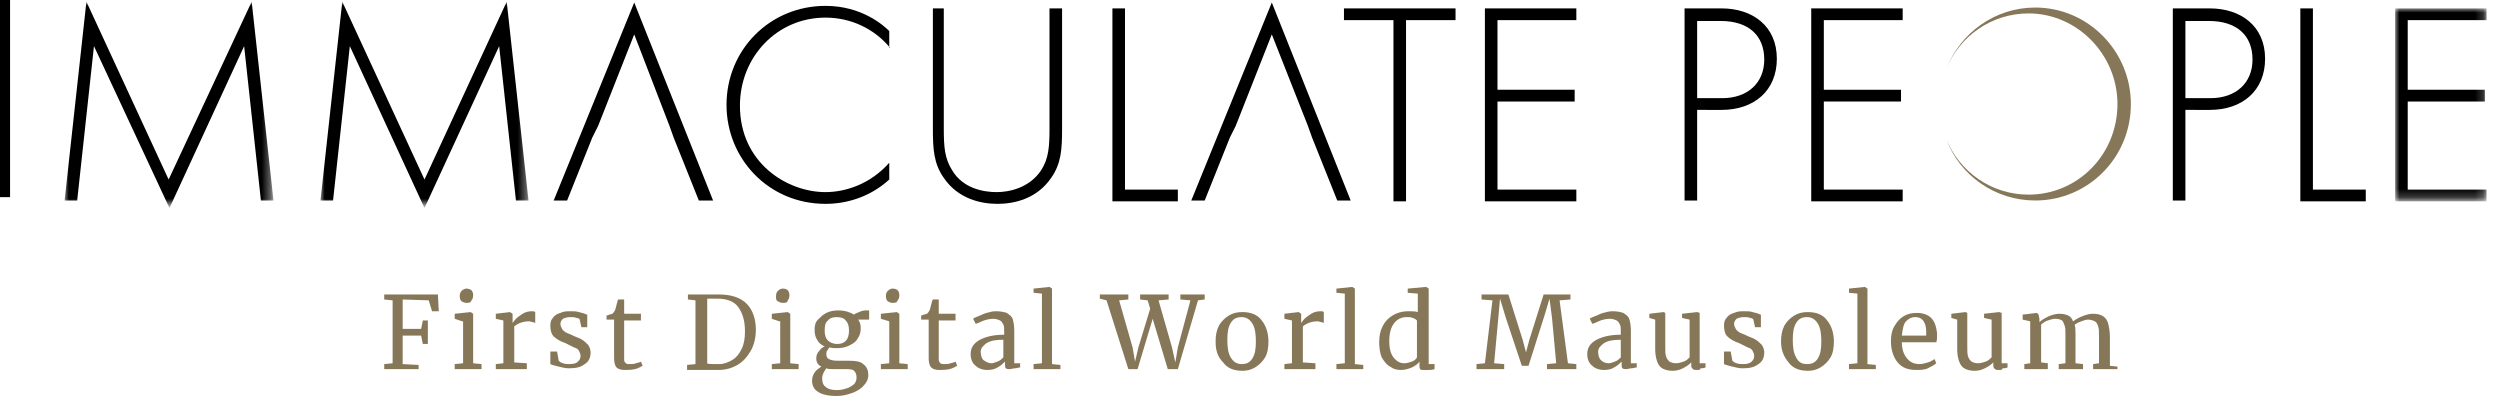 <?xml version="1.0" encoding="utf-8"?>
<!-- Generator: Adobe Illustrator 23.0.5, SVG Export Plug-In . SVG Version: 6.00 Build 0)  -->
<svg version="1.1" id="Capa_1" xmlns="http://www.w3.org/2000/svg" xmlns:xlink="http://www.w3.org/1999/xlink" x="0px" y="0px"
	 viewBox="0 0 298 47.2" style="enable-background:new 0 0 298 47.2;" xml:space="preserve">
<style type="text/css">
	.st0{fill:#877759;}
	.st1{fill-rule:evenodd;clip-rule:evenodd;}
	.st2{fill-rule:evenodd;clip-rule:evenodd;fill:#FFFFFF;filter:url(#Adobe_OpacityMaskFilter);}
	.st3{mask:url(#mask0_1_);}
	.st4{fill-rule:evenodd;clip-rule:evenodd;fill:#FFFFFF;filter:url(#Adobe_OpacityMaskFilter_1_);}
	.st5{mask:url(#mask1_1_);}
	.st6{fill-rule:evenodd;clip-rule:evenodd;fill:#FFFFFF;filter:url(#Adobe_OpacityMaskFilter_2_);}
	.st7{mask:url(#mask2_1_);}
	.st8{fill-rule:evenodd;clip-rule:evenodd;fill:#877759;}
</style>
<path class="st0" d="M46.8,35.8l-1-0.1v-0.6h6.4l0.1,2h-0.8l-0.4-1.3l-3.1-0.1v3.5l2.2,0l0.2-1h0.6V41h-0.6l-0.2-1l-2.2,0v3.4
	l1.9,0.1V44h-4.1v-0.6l1-0.1V35.8z M55.6,36.1c-0.3,0-0.4-0.1-0.6-0.2c-0.1-0.1-0.2-0.3-0.2-0.6c0-0.3,0.1-0.5,0.2-0.6
	c0.2-0.2,0.4-0.3,0.6-0.3s0.5,0.1,0.6,0.2c0.1,0.1,0.2,0.3,0.2,0.6c0,0.3-0.1,0.5-0.2,0.6C56.1,36.1,55.9,36.1,55.6,36.1L55.6,36.1z
	 M55.1,38.3L54.2,38v-0.6l1.9-0.2h0l0.3,0.2v5.9l1,0.1V44h-3.2v-0.6l1-0.1V38.3z M59.1,43.4l0.9-0.1v-5.1L59.1,38v-0.6l1.7-0.2h0
	l0.3,0.2v0.2l0,0.9h0c0.1-0.1,0.2-0.3,0.4-0.5c0.2-0.2,0.5-0.4,0.8-0.6c0.3-0.2,0.7-0.3,1.1-0.3c0.2,0,0.3,0,0.4,0.1v1.3
	c-0.1,0-0.1-0.1-0.3-0.1c-0.1,0-0.3-0.1-0.4-0.1c-0.7,0-1.3,0.2-1.8,0.6v4.3l1.5,0.1V44h-3.7V43.4z M66.6,43
	c0.1,0.1,0.2,0.2,0.5,0.3c0.3,0.1,0.5,0.1,0.8,0.1c0.5,0,0.8-0.1,1-0.3c0.2-0.2,0.3-0.4,0.3-0.7c0-0.2-0.1-0.4-0.2-0.6
	c-0.1-0.2-0.3-0.3-0.6-0.4c-0.2-0.1-0.6-0.3-1-0.5c-0.6-0.2-1.1-0.5-1.4-0.8c-0.3-0.3-0.4-0.8-0.4-1.3c0-0.4,0.1-0.7,0.3-0.9
	c0.2-0.3,0.5-0.5,0.9-0.6c0.4-0.2,0.8-0.2,1.2-0.2c0.4,0,0.7,0,1,0.1c0.3,0.1,0.5,0.1,0.7,0.2c0.2,0.1,0.3,0.1,0.3,0.1V39h-0.7
	l-0.2-0.9c0-0.1-0.2-0.2-0.4-0.2c-0.2-0.1-0.4-0.1-0.7-0.1c-0.4,0-0.7,0.1-0.9,0.2c-0.2,0.2-0.3,0.4-0.3,0.6c0,0.2,0.1,0.4,0.2,0.6
	c0.1,0.2,0.3,0.3,0.4,0.4c0.2,0.1,0.4,0.2,0.7,0.3l0.2,0.1c0.4,0.2,0.8,0.3,1.1,0.5s0.5,0.4,0.7,0.6c0.2,0.3,0.3,0.6,0.3,0.9
	c0,0.6-0.2,1.1-0.7,1.4c-0.5,0.4-1.1,0.5-1.9,0.5c-0.4,0-0.8-0.1-1.2-0.2c-0.4-0.1-0.8-0.2-1-0.3v-1.5h0.8L66.6,43z M74.5,44.1
	c-0.5,0-0.8-0.1-1-0.3c-0.2-0.2-0.3-0.6-0.3-1.1v-4.6h-0.9v-0.5c0,0,0.2,0,0.3-0.1c0.2,0,0.3-0.1,0.4-0.1c0.1-0.1,0.2-0.2,0.3-0.4
	c0.1-0.2,0.1-0.4,0.2-0.7c0.1-0.3,0.1-0.5,0.2-0.6h0.7l0,1.7h2v0.8h-2v3.7c0,0.5,0,0.8,0,1c0,0.2,0.1,0.3,0.2,0.4
	c0.1,0.1,0.3,0.1,0.5,0.1c0.2,0,0.5,0,0.7-0.1c0.3-0.1,0.5-0.1,0.6-0.2l0.2,0.5c-0.2,0.1-0.5,0.3-0.9,0.4
	C75.2,44.1,74.8,44.1,74.5,44.1z M82.9,35.8L82,35.7v-0.6h1.6c0.2,0,0.6,0,1.1,0c0.5,0,0.8,0,1,0c1.5,0,2.6,0.4,3.3,1.1
	c0.7,0.7,1.1,1.8,1.1,3.1c0,0.9-0.2,1.8-0.6,2.5c-0.4,0.7-0.9,1.3-1.6,1.7c-0.7,0.4-1.4,0.6-2.3,0.6c-0.2,0-0.5,0-1,0
	c-0.5,0-0.8,0-1.1,0h-1.6v-0.6l1-0.1V35.8z M84.2,43.3c0.3,0.1,0.6,0.1,1.1,0.1h0.4c0.6,0,1.1-0.2,1.6-0.5c0.5-0.3,0.8-0.7,1.1-1.3
	c0.3-0.6,0.4-1.3,0.4-2.1c0-1.3-0.3-2.2-0.8-2.9c-0.5-0.7-1.4-1-2.5-1c-0.2,0-0.5,0-0.8,0c-0.1,0-0.3,0-0.4,0V43.3z M93.3,36.1
	c-0.3,0-0.4-0.1-0.6-0.2s-0.2-0.3-0.2-0.6c0-0.3,0.1-0.5,0.2-0.6c0.2-0.2,0.4-0.3,0.6-0.3c0.3,0,0.5,0.1,0.6,0.2
	c0.1,0.1,0.2,0.3,0.2,0.6c0,0.3-0.1,0.5-0.2,0.6C93.9,36.1,93.6,36.1,93.3,36.1L93.3,36.1z M92.9,38.3L92,38v-0.6l1.9-0.2h0l0.3,0.2
	v5.9l1,0.1V44h-3.2v-0.6l1-0.1V38.3z M99.7,47.2c-1,0-1.8-0.2-2.2-0.5c-0.5-0.3-0.7-0.8-0.7-1.3c0-0.4,0.1-0.7,0.3-1
	c0.2-0.3,0.5-0.5,0.8-0.7c-0.4-0.2-0.6-0.5-0.6-1c0-0.3,0.1-0.6,0.3-0.8c0.2-0.3,0.4-0.5,0.7-0.6c-0.4-0.2-0.7-0.4-0.9-0.8
	c-0.2-0.3-0.3-0.7-0.3-1.2c0-0.5,0.1-0.9,0.4-1.2c0.3-0.3,0.6-0.6,1-0.8c0.4-0.2,0.9-0.3,1.4-0.3c0.8,0,1.4,0.2,1.9,0.5
	c0.1-0.1,0.3-0.2,0.6-0.3c0.2-0.1,0.5-0.2,0.8-0.2h0.4v1.1h-1.3c0.2,0.3,0.3,0.6,0.3,1c0,0.5-0.1,0.9-0.4,1.3
	c-0.2,0.4-0.6,0.6-1,0.8c-0.4,0.2-0.9,0.3-1.4,0.3c-0.3,0-0.7,0-0.9-0.1c-0.1,0.1-0.2,0.2-0.3,0.4c-0.1,0.1-0.1,0.3-0.1,0.4
	c0,0.3,0.1,0.5,0.3,0.6c0.2,0.1,0.5,0.2,1,0.2h1.4c0.8,0,1.4,0.1,1.7,0.4c0.4,0.3,0.6,0.7,0.6,1.3c0,0.5-0.2,0.9-0.5,1.2
	c-0.3,0.4-0.8,0.7-1.3,0.9C100.9,47.1,100.3,47.2,99.7,47.2z M99.8,41c0.9,0,1.4-0.5,1.4-1.6c0-0.5-0.1-0.9-0.4-1.2
	c-0.2-0.3-0.6-0.4-1.1-0.4c-0.4,0-0.8,0.1-1,0.4c-0.3,0.2-0.4,0.6-0.4,1.2c0,0.5,0.1,0.9,0.4,1.2C98.9,40.8,99.3,41,99.8,41z
	 M99.8,46.5c0.4,0,0.8-0.1,1.1-0.2c0.4-0.1,0.6-0.3,0.9-0.5c0.2-0.2,0.3-0.5,0.3-0.8c0-0.4-0.1-0.6-0.3-0.8
	c-0.2-0.2-0.6-0.2-1.1-0.2h-1.4c-0.3,0-0.6,0-0.8-0.1c-0.3,0.4-0.5,0.8-0.5,1.2c0,0.4,0.1,0.8,0.4,1C98.7,46.4,99.2,46.5,99.8,46.5z
	 M106.4,36.1c-0.3,0-0.4-0.1-0.6-0.2c-0.1-0.1-0.2-0.3-0.2-0.6c0-0.3,0.1-0.5,0.2-0.6c0.2-0.2,0.4-0.3,0.6-0.3
	c0.3,0,0.5,0.1,0.6,0.2s0.2,0.3,0.2,0.6c0,0.3-0.1,0.5-0.2,0.6C106.9,36.1,106.7,36.1,106.4,36.1L106.4,36.1z M106,38.3L105,38v-0.6
	l1.9-0.2h0l0.3,0.2v5.9l1,0.1V44H105v-0.6l1-0.1V38.3z M112,44.1c-0.5,0-0.8-0.1-1-0.3s-0.3-0.6-0.3-1.1v-4.6h-0.9v-0.5
	c0,0,0.2,0,0.3-0.1c0.2,0,0.3-0.1,0.4-0.1c0.1-0.1,0.2-0.2,0.3-0.4c0.1-0.2,0.1-0.4,0.2-0.7c0.1-0.3,0.1-0.5,0.2-0.6h0.7l0,1.7h2
	v0.8h-2v3.7c0,0.5,0,0.8,0,1c0,0.2,0.1,0.3,0.2,0.4c0.1,0.1,0.3,0.1,0.5,0.1c0.2,0,0.5,0,0.7-0.1c0.3-0.1,0.5-0.1,0.6-0.2l0.2,0.5
	c-0.2,0.1-0.5,0.3-0.9,0.4C112.7,44.1,112.3,44.1,112,44.1z M115.7,42.2c0-0.8,0.4-1.3,1.1-1.7c0.8-0.4,1.7-0.6,2.9-0.6v-0.3
	c0-0.4,0-0.7-0.1-0.9c-0.1-0.2-0.2-0.4-0.4-0.5c-0.2-0.1-0.5-0.2-0.8-0.2c-0.4,0-0.8,0.1-1.1,0.2c-0.3,0.1-0.6,0.3-1,0.4l-0.3-0.6
	c0.1-0.1,0.3-0.2,0.6-0.3c0.3-0.1,0.6-0.3,1-0.4c0.4-0.1,0.7-0.2,1.1-0.2c0.6,0,1,0.1,1.3,0.2c0.3,0.2,0.6,0.4,0.7,0.7
	c0.1,0.3,0.2,0.8,0.2,1.4v3.9h0.7v0.5c-0.2,0-0.4,0.1-0.6,0.1c-0.2,0-0.5,0.1-0.6,0.1c-0.2,0-0.4,0-0.5-0.1
	c-0.1-0.1-0.1-0.2-0.1-0.4v-0.4c-0.2,0.2-0.5,0.5-0.9,0.7c-0.3,0.2-0.7,0.3-1.2,0.3c-0.6,0-1.1-0.2-1.4-0.5
	C115.9,43.3,115.7,42.8,115.7,42.2z M118.2,43.3c0.2,0,0.4-0.1,0.7-0.2c0.3-0.1,0.5-0.3,0.7-0.5v-2.1c-0.9,0-1.5,0.1-2,0.4
	c-0.4,0.3-0.7,0.6-0.7,1s0.1,0.8,0.3,1C117.6,43.2,117.9,43.3,118.2,43.3z M124.2,35l-1-0.1v-0.5l1.9-0.2h0l0.3,0.2v9l1,0.1V44h-3.2
	v-0.6l1-0.1V35z M131.2,35.1h3.3v0.6l-1.1,0.1l1.6,5.6l0.3,1.7l0.4-1.7l1.4-4.6l-0.3-1l-0.9-0.1v-0.6h3.4v0.6l-1.2,0.1l1.6,5.6
	l0.4,1.8l0.3-1.8l1.5-5.6l-1.2-0.1v-0.6h2.9v0.6l-0.8,0.1l-2.4,8.2h-1.2l-1.8-6l-1.8,6h-1.1l-2.6-8.2l-0.8-0.2V35.1z M144.9,40.7
	c0-0.7,0.1-1.3,0.4-1.9c0.3-0.5,0.7-0.9,1.2-1.2c0.5-0.3,1-0.4,1.6-0.4c1,0,1.8,0.3,2.3,1c0.5,0.6,0.8,1.5,0.8,2.5
	c0,0.7-0.1,1.4-0.4,1.9c-0.3,0.5-0.7,0.9-1.2,1.2c-0.5,0.3-1,0.4-1.5,0.4c-1,0-1.8-0.3-2.3-1C145.1,42.5,144.9,41.7,144.9,40.7z
	 M148,43.4c0.6,0,1-0.2,1.3-0.7s0.4-1.1,0.4-2c0-0.9-0.1-1.6-0.4-2.1s-0.7-0.8-1.3-0.8c-0.6,0-1,0.2-1.3,0.7c-0.3,0.5-0.4,1.1-0.4,2
	c0,0.9,0.1,1.6,0.4,2.1S147.4,43.4,148,43.4z M153.1,43.4l0.9-0.1v-5.1l-0.9-0.2v-0.6l1.7-0.2h0l0.3,0.2v0.2l0,0.9h0
	c0.1-0.1,0.2-0.3,0.4-0.5c0.2-0.2,0.5-0.4,0.8-0.6c0.3-0.2,0.7-0.3,1.1-0.3c0.2,0,0.3,0,0.4,0.1v1.3c-0.1,0-0.1-0.1-0.3-0.1
	c-0.1,0-0.3-0.1-0.4-0.1c-0.7,0-1.3,0.2-1.8,0.6v4.3l1.5,0.1V44h-3.7V43.4z M160.3,35l-1-0.1v-0.5l1.9-0.2h0l0.3,0.2v9l1,0.1V44
	h-3.2v-0.6l1-0.1V35z M167,44.1c-0.5,0-0.9-0.1-1.3-0.4c-0.4-0.2-0.7-0.6-1-1.1c-0.2-0.5-0.3-1.1-0.3-1.8c0-0.7,0.1-1.3,0.4-1.9
	s0.7-1,1.2-1.3c0.5-0.3,1.1-0.5,1.9-0.5c0.4,0,0.8,0,1.1,0.1V35l-1.2-0.1v-0.5l2.2-0.2h0l0.3,0.2v9h0.7v0.6
	c-0.3,0.1-0.5,0.1-0.7,0.1c-0.2,0-0.4,0-0.6,0c-0.2,0-0.4,0-0.4-0.1c-0.1-0.1-0.1-0.2-0.1-0.5v-0.4c-0.2,0.3-0.5,0.5-0.9,0.7
	C167.8,44,167.4,44.1,167,44.1z M167.4,43.3c0.3,0,0.6-0.1,0.9-0.2c0.3-0.1,0.5-0.3,0.6-0.5v-4.4c-0.1-0.1-0.2-0.2-0.5-0.3
	c-0.2-0.1-0.5-0.1-0.7-0.1c-0.6,0-1.1,0.2-1.5,0.7c-0.4,0.5-0.6,1.2-0.6,2.2c0,0.9,0.2,1.5,0.5,1.9
	C166.5,43.1,166.9,43.3,167.4,43.3z M177.9,35.8l-1.3-0.1v-0.6h3.2l1.7,5.4l0.4,1.5l0.4-1.5l1.7-5.4h3.2v0.6l-1.3,0.1l1,7.5l1,0.1
	V44h-3.5v-0.6l1.1-0.1l-0.5-5.4l-0.3-2.3l-0.5,1.7l-2,6.3h-0.8l-1.9-5.7l-0.7-2.3l-0.2,2.3l-0.5,5.4l1.2,0.1V44H176v-0.6l1-0.1
	L177.9,35.8z M189.2,42.2c0-0.8,0.4-1.3,1.1-1.7c0.8-0.4,1.7-0.6,2.9-0.6v-0.3c0-0.4,0-0.7-0.1-0.9s-0.2-0.4-0.4-0.5
	c-0.2-0.1-0.5-0.2-0.8-0.2c-0.4,0-0.8,0.1-1.1,0.2c-0.3,0.1-0.6,0.3-1,0.4l-0.3-0.6c0.1-0.1,0.3-0.2,0.6-0.3c0.3-0.1,0.6-0.3,1-0.4
	c0.4-0.1,0.7-0.2,1.1-0.2c0.6,0,1,0.1,1.3,0.2c0.3,0.2,0.6,0.4,0.7,0.7c0.1,0.3,0.2,0.8,0.2,1.4v3.9h0.7v0.5c-0.2,0-0.4,0.1-0.6,0.1
	c-0.2,0-0.5,0.1-0.6,0.1c-0.2,0-0.4,0-0.5-0.1c-0.1-0.1-0.1-0.2-0.1-0.4v-0.4c-0.2,0.2-0.5,0.5-0.9,0.7c-0.3,0.2-0.7,0.3-1.2,0.3
	c-0.6,0-1.1-0.2-1.4-0.5C189.4,43.3,189.2,42.8,189.2,42.2z M191.8,43.3c0.2,0,0.4-0.1,0.7-0.2c0.3-0.1,0.5-0.3,0.7-0.5v-2.1
	c-0.9,0-1.5,0.1-2,0.4c-0.4,0.3-0.7,0.6-0.7,1s0.1,0.8,0.3,1C191.1,43.2,191.4,43.3,191.8,43.3z M202.3,44.1c-0.2,0-0.4,0-0.5-0.1
	c-0.1-0.1-0.2-0.2-0.2-0.4v-0.4c-0.3,0.3-0.6,0.5-1,0.7c-0.4,0.2-0.8,0.3-1.2,0.3c-0.7,0-1.3-0.2-1.6-0.6c-0.3-0.4-0.5-1.1-0.5-2
	v-3.5l-0.7-0.2v-0.5l1.7-0.2h0l0.2,0.1v4.1c0,0.5,0,0.8,0.1,1.1c0.1,0.3,0.2,0.4,0.4,0.6c0.2,0.1,0.4,0.2,0.8,0.2
	c0.3,0,0.6-0.1,0.9-0.2c0.3-0.1,0.5-0.3,0.7-0.5v-4.5l-0.9-0.2v-0.5l1.8-0.2h0l0.3,0.1v6h0.7l0,0.5c-0.2,0.1-0.4,0.1-0.6,0.1
	C202.7,44.1,202.5,44.1,202.3,44.1z M206.5,43c0.1,0.1,0.2,0.2,0.5,0.3c0.3,0.1,0.5,0.1,0.8,0.1c0.5,0,0.8-0.1,1-0.3
	c0.2-0.2,0.3-0.4,0.3-0.7c0-0.2-0.1-0.4-0.2-0.6c-0.1-0.2-0.3-0.3-0.6-0.4c-0.2-0.1-0.6-0.3-1-0.5c-0.6-0.2-1.1-0.5-1.4-0.8
	c-0.3-0.3-0.4-0.8-0.4-1.3c0-0.4,0.1-0.7,0.3-0.9c0.2-0.3,0.5-0.5,0.9-0.6c0.4-0.2,0.8-0.2,1.2-0.2c0.4,0,0.7,0,1,0.1
	c0.3,0.1,0.5,0.1,0.7,0.2c0.2,0.1,0.3,0.1,0.3,0.1V39h-0.7l-0.2-0.9c0-0.1-0.2-0.2-0.4-0.2c-0.2-0.1-0.4-0.1-0.7-0.1
	c-0.4,0-0.7,0.1-0.9,0.2c-0.2,0.2-0.3,0.4-0.3,0.6c0,0.2,0.1,0.4,0.2,0.6c0.1,0.2,0.3,0.3,0.4,0.4c0.2,0.1,0.4,0.2,0.7,0.3l0.2,0.1
	c0.4,0.2,0.8,0.3,1.1,0.5s0.5,0.4,0.7,0.6c0.2,0.3,0.3,0.6,0.3,0.9c0,0.6-0.2,1.1-0.7,1.4c-0.5,0.4-1.1,0.5-1.9,0.5
	c-0.4,0-0.8-0.1-1.2-0.2c-0.4-0.1-0.8-0.2-1-0.3v-1.5h0.8L206.5,43z M212.3,40.7c0-0.7,0.1-1.3,0.4-1.9c0.3-0.5,0.7-0.9,1.2-1.2
	c0.5-0.3,1-0.4,1.6-0.4c1,0,1.8,0.3,2.3,1c0.5,0.6,0.8,1.5,0.8,2.5c0,0.7-0.1,1.4-0.4,1.9s-0.7,0.9-1.2,1.2c-0.5,0.3-1,0.4-1.5,0.4
	c-1,0-1.8-0.3-2.3-1C212.6,42.5,212.3,41.7,212.3,40.7z M215.4,43.4c0.6,0,1-0.2,1.3-0.7c0.3-0.5,0.4-1.1,0.4-2
	c0-0.9-0.1-1.6-0.4-2.1c-0.3-0.5-0.7-0.8-1.3-0.8c-0.6,0-1,0.2-1.3,0.7c-0.3,0.5-0.4,1.1-0.4,2c0,0.9,0.1,1.6,0.4,2.1
	C214.4,43.2,214.8,43.4,215.4,43.4z M221.4,35l-1-0.1v-0.5l1.9-0.2h0l0.3,0.2v9l1,0.1V44h-3.2v-0.6l1-0.1V35z M228.4,44.1
	c-1,0-1.7-0.3-2.2-0.9c-0.5-0.6-0.8-1.5-0.8-2.5c0-0.7,0.1-1.3,0.4-1.8c0.3-0.5,0.6-0.9,1.1-1.2c0.5-0.3,1-0.4,1.6-0.4
	c0.7,0,1.3,0.2,1.7,0.6c0.4,0.4,0.6,1,0.7,1.8c0,0.5,0,0.9-0.1,1.1h-4.1c0,0.8,0.2,1.4,0.6,1.9c0.4,0.5,0.9,0.7,1.5,0.7
	c0.3,0,0.7-0.1,1-0.2c0.4-0.1,0.6-0.3,0.8-0.4l0.2,0.5c-0.2,0.2-0.6,0.4-1,0.6S228.8,44.1,228.4,44.1z M229.6,40c0-0.2,0-0.3,0-0.5
	c0-0.5-0.1-0.9-0.3-1.2c-0.2-0.3-0.5-0.5-1-0.5c-0.5,0-0.8,0.2-1.1,0.5c-0.3,0.3-0.4,0.9-0.5,1.7H229.6z M238.3,44.1
	c-0.2,0-0.4,0-0.5-0.1c-0.1-0.1-0.2-0.2-0.2-0.4v-0.4c-0.3,0.3-0.6,0.5-1,0.7c-0.4,0.2-0.8,0.3-1.2,0.3c-0.7,0-1.3-0.2-1.6-0.6
	c-0.3-0.4-0.5-1.1-0.5-2v-3.5l-0.7-0.2v-0.5l1.7-0.2h0l0.2,0.1v4.1c0,0.5,0,0.8,0.1,1.1c0.1,0.3,0.2,0.4,0.4,0.6
	c0.2,0.1,0.4,0.2,0.8,0.2c0.3,0,0.6-0.1,0.9-0.2c0.3-0.1,0.5-0.3,0.7-0.5v-4.5l-0.9-0.2v-0.5l1.8-0.2h0l0.3,0.1v6h0.7l0,0.5
	c-0.2,0.1-0.4,0.1-0.6,0.1C238.7,44.1,238.5,44.1,238.3,44.1z M241.3,43.4l0.7-0.1v-5l-0.9-0.2v-0.6l1.7-0.2l0.2,0.2l0.1,0.5l0,0.4
	c0.3-0.3,0.7-0.5,1.1-0.7c0.5-0.2,0.9-0.3,1.3-0.3c0.4,0,0.8,0.1,1,0.2c0.3,0.1,0.5,0.4,0.6,0.7c0.3-0.2,0.6-0.4,1.1-0.6
	c0.5-0.2,0.9-0.3,1.3-0.3c0.5,0,0.9,0.1,1.2,0.3c0.3,0.2,0.5,0.5,0.6,0.9c0.1,0.4,0.2,0.9,0.2,1.6v3.4l0.9,0.1V44h-2.9v-0.6l0.7-0.1
	V40c0-0.5,0-0.8-0.1-1.1c-0.1-0.3-0.2-0.5-0.4-0.6c-0.2-0.1-0.5-0.2-0.8-0.2c-0.3,0-0.5,0.1-0.8,0.2c-0.3,0.1-0.5,0.2-0.8,0.4
	c0.1,0.3,0.1,0.8,0.1,1.3v3.3l0.9,0.1V44h-2.9v-0.6l0.8-0.1v-3.4c0-0.5,0-0.9-0.1-1.1c-0.1-0.3-0.2-0.5-0.3-0.6
	c-0.2-0.1-0.4-0.2-0.8-0.2c-0.3,0-0.6,0.1-0.9,0.2c-0.3,0.1-0.6,0.3-0.8,0.5v4.5l0.8,0.1V44h-2.8V43.4z"/>
<path class="st1" d="M0,23.5h1.2V0H0V23.5z"/>
<defs>
	<filter id="Adobe_OpacityMaskFilter" filterUnits="userSpaceOnUse" x="7.7" y="0.2" width="24.8" height="24.5">
		<feColorMatrix  type="matrix" values="1 0 0 0 0  0 1 0 0 0  0 0 1 0 0  0 0 0 1 0"/>
	</filter>
</defs>
<mask maskUnits="userSpaceOnUse" x="7.7" y="0.2" width="24.8" height="24.5" id="mask0_1_">
	<path class="st2" d="M7.7,0.2h24.8v24.5H7.7V0.2z"/>
</mask>
<g class="st3">
	<path class="st1" d="M7.7,23.9l2.6-23.7l9.8,21.2L30,0.2l2.6,23.7h-1.5l-2-18.4c0,0-8.9,19.3-8.9,19.3L11.2,5.5l-2,18.4H7.7z"/>
</g>
<defs>
	<filter id="Adobe_OpacityMaskFilter_1_" filterUnits="userSpaceOnUse" x="38.2" y="0.2" width="24.8" height="24.5">
		<feColorMatrix  type="matrix" values="1 0 0 0 0  0 1 0 0 0  0 0 1 0 0  0 0 0 1 0"/>
	</filter>
</defs>
<mask maskUnits="userSpaceOnUse" x="38.2" y="0.2" width="24.8" height="24.5" id="mask1_1_">
	<path class="st4" d="M38.2,0.2h24.8v24.5H38.2V0.2z"/>
</mask>
<g class="st5">
	<path class="st1" d="M38.2,23.9l2.6-23.7l9.8,21.2l9.8-21.2l2.6,23.7h-1.5l-2-18.4c0,0-8.9,19.3-8.9,19.3L41.7,5.5l-2,18.4H38.2z"
		/>
</g>
<path class="st1" d="M71.3,15l4.3-10.9L79.8,15l0.5,1.4h0l3,7.5H85L75.6,0.3L66,23.9h1.6l3-7.5"/>
<path class="st1" d="M147.3,15l4.3-10.9l4.3,10.9l0.5,1.4h0l3,7.5h1.6l-9.4-23.6l-9.6,23.6h1.6l3-7.5"/>
<path class="st1" d="M106.1,5.7c-1.9-2.3-4.7-3.6-7.7-3.6c-5.8,0-10.2,4.7-10.2,10.5c0,6.8,5.6,10.3,10.2,10.3
	c2.3,0,5.3-0.9,7.6-3.5v2c-2.3,2.1-5.1,2.9-7.6,2.9c-6.8,0-11.8-5.4-11.8-11.8c0-6.6,5.2-11.8,11.8-11.8c4.3,0,6.9,2.3,7.6,3V5.7z"
	/>
<path class="st1" d="M112.5,1v14.3c0,2.2,0.1,3.6,1,5c1.3,2.2,3.8,2.6,5.3,2.6c1.5,0,3.9-0.5,5.3-2.6c0.9-1.4,1-2.8,1-5V1h1.5v14.3
	c0,2.5-0.1,4.2-1.3,5.9c-1.7,2.5-4.4,3.1-6.4,3.1c-2,0-4.7-0.6-6.4-3.1c-1.2-1.7-1.3-3.4-1.3-5.9V1H112.5z"/>
<path class="st1" d="M134.1,1v21.6h6.3v1.4h-7.8V1H134.1z"/>
<path class="st1" d="M167.6,2.4v21.6h-1.5V2.4h-5.9V1h13.3v1.4H167.6z"/>
<path class="st1" d="M187.9,2.4h-9.4v8.3h9.2v1.4h-9.2v10.5h9.4v1.4H177V1h10.9V2.4z"/>
<path class="st1" d="M202.3,11.7h3c3,0,5-1.8,5-4.6c0-2.9-1.9-4.6-5.2-4.6h-2.8V11.7z M202.3,13v10.9h-1.5V1h4.4
	c3.7,0,6.6,2.1,6.6,6c0,3.8-2.7,6.1-6.6,6.1H202.3z"/>
<path class="st1" d="M226.8,2.4h-9.4v8.3h9.2v1.4h-9.2v10.5h9.4v1.4h-10.9V1h10.9V2.4z"/>
<path class="st1" d="M260.5,11.7h3c3,0,5-1.8,5-4.6c0-2.9-1.9-4.6-5.2-4.6h-2.8V11.7z M260.5,13v10.9H259V1h4.4c3.7,0,6.6,2.1,6.6,6
	c0,3.8-2.7,6.1-6.6,6.1H260.5z"/>
<path class="st1" d="M275.7,1v21.6h6.3v1.4h-7.8V1H275.7z"/>
<defs>
	<filter id="Adobe_OpacityMaskFilter_2_" filterUnits="userSpaceOnUse" x="285.5" y="1" width="10.9" height="22.9">
		<feColorMatrix  type="matrix" values="1 0 0 0 0  0 1 0 0 0  0 0 1 0 0  0 0 0 1 0"/>
	</filter>
</defs>
<mask maskUnits="userSpaceOnUse" x="285.5" y="1" width="10.9" height="22.9" id="mask2_1_">
	<path class="st6" d="M285.5,1h10.9v22.9h-10.9V1z"/>
</mask>
<g class="st7">
	<path class="st1" d="M296.4,2.4H287v8.3h9.2v1.4H287v10.5h9.4v1.4h-10.9V1h10.9V2.4z"/>
</g>
<path class="st8" d="M254,12.4c0,6.4-5.1,11.5-11.4,11.5c-4.8,0-9-3-10.6-7.3c1.6,3.9,5.4,6.6,9.8,6.6c5.9,0,10.6-4.8,10.6-10.8
	c0-5.9-4.8-10.8-10.6-10.8c-4.4,0-8.2,2.7-9.8,6.6c1.7-4.3,5.8-7.3,10.6-7.3C248.9,0.9,254,6.1,254,12.4"/>
</svg>
